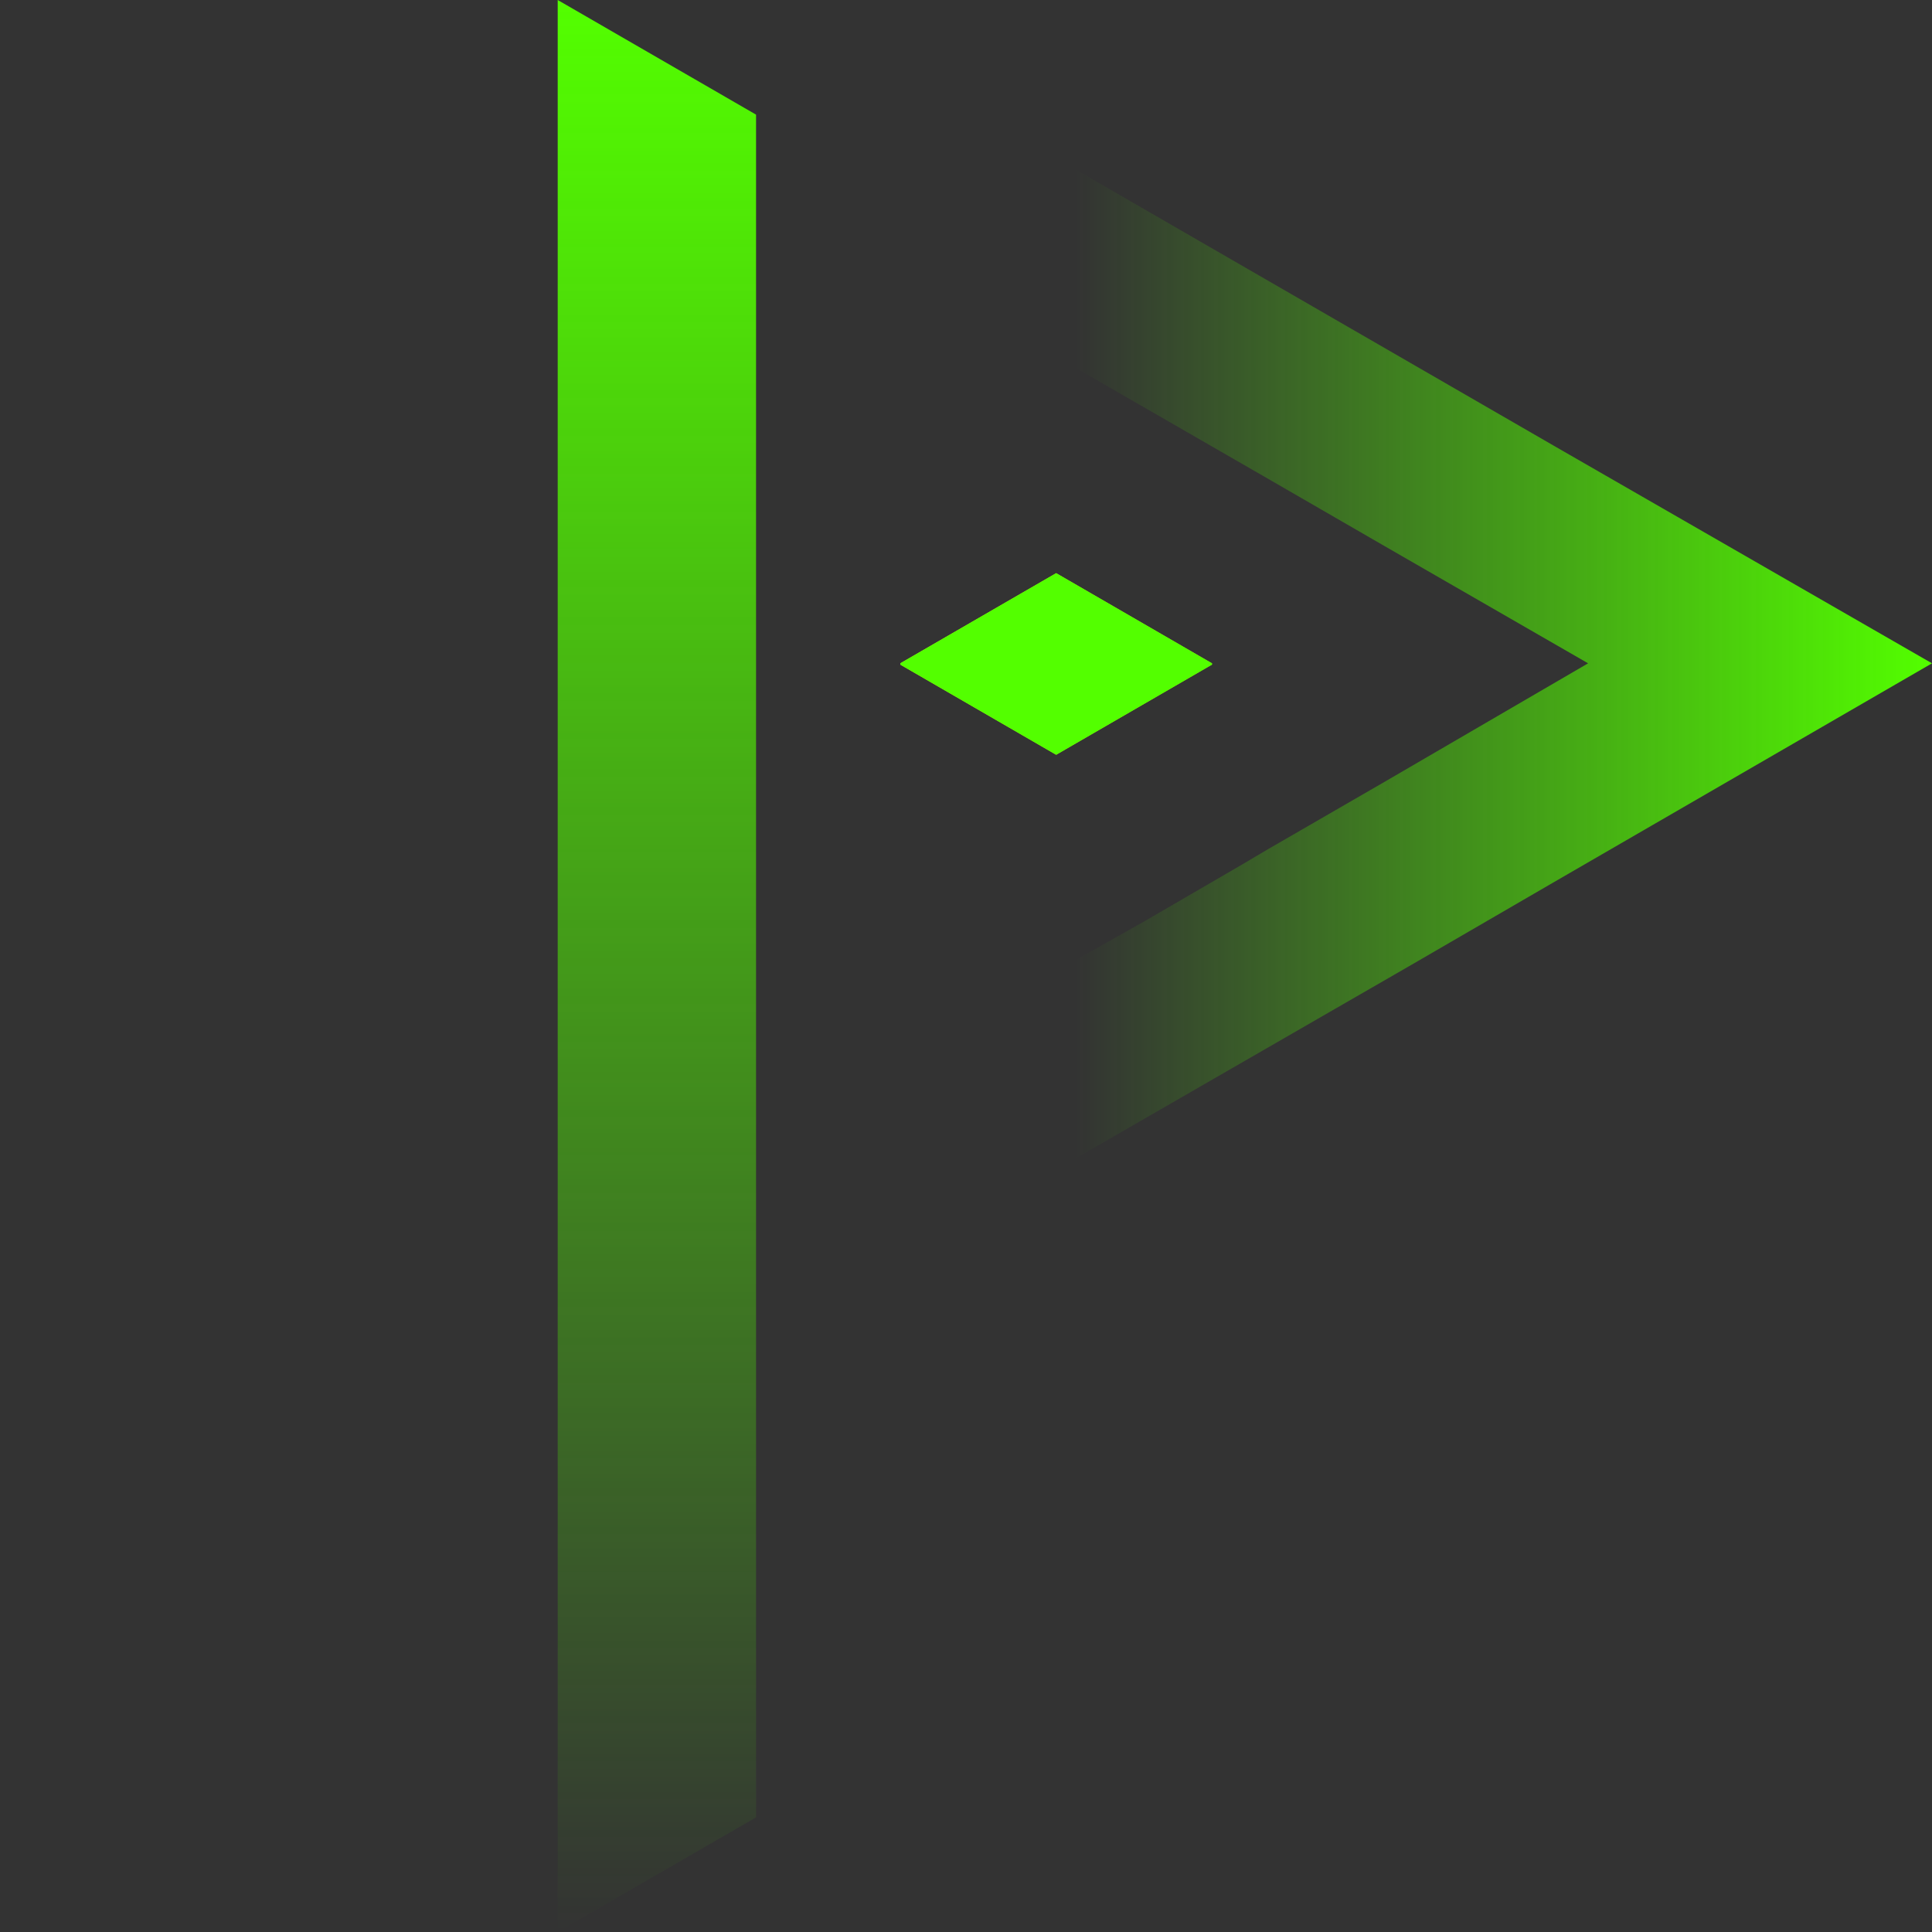 <svg xmlns="http://www.w3.org/2000/svg" xmlns:xlink="http://www.w3.org/1999/xlink" id="&#x8A2D;&#x8A08;" x="0px" y="0px" viewBox="0 0 150 150" style="enable-background:new 0 0 150 150;" xml:space="preserve"><rect x="0" y="0" width="150" height="150" fill="#333333" stroke="none"/><style type="text/css">	.st0{fill:#004531;}	.st1{fill:#FFFFFF;}	.st2{fill:#BE9C59;}	.st3{fill:url(#SVGID_1_);}	.st4{fill:url(#SVGID_2_);}	.st5{fill:url(#SVGID_3_);}	.st6{fill:url(#SVGID_4_);}	.st7{fill:#53FF00;}	.st8{fill:url(#SVGID_5_);}	.st9{fill:url(#SVGID_6_);}	.st10{fill:url(#SVGID_7_);}	.st11{fill:url(#SVGID_8_);}	.st12{fill:url(#SVGID_9_);}	.st13{fill:url(#SVGID_10_);}	.st14{fill:url(#SVGID_11_);}	.st15{fill:url(#SVGID_12_);}	.st16{fill:url(#SVGID_13_);}	.st17{fill:url(#SVGID_14_);}	.st18{fill:url(#SVGID_15_);}	.st19{fill:url(#SVGID_16_);}	.st20{fill:url(#SVGID_17_);}	.st21{fill:url(#SVGID_18_);}	.st22{fill:url(#SVGID_19_);}	.st23{fill:url(#SVGID_20_);}	.st24{fill:url(#SVGID_21_);}	.st25{fill:url(#SVGID_22_);}	.st26{fill:url(#SVGID_23_);}	.st27{fill:url(#SVGID_24_);}	.st28{fill:none;stroke:#53FF00;stroke-width:5;stroke-miterlimit:10;}	.st29{fill:none;stroke:#53FF00;stroke-width:6;stroke-miterlimit:10;}	.st30{clip-path:url(#SVGID_36_);}	.st31{opacity:0.15;}	.st32{fill:url(#SVGID_37_);}	.st33{fill:url(#SVGID_38_);}	.st34{fill:url(#SVGID_39_);}	.st35{fill:url(#SVGID_40_);}	.st36{fill:url(#SVGID_41_);}	.st37{fill:#AFAFAF;}	.st38{fill:url(#SVGID_42_);}	.st39{fill:url(#SVGID_43_);}	.st40{fill:url(#SVGID_44_);}	.st41{fill:url(#SVGID_45_);}	.st42{fill:url(#SVGID_46_);}	.st43{fill:url(#SVGID_47_);}	.st44{fill:url(#SVGID_48_);}	.st45{fill:url(#SVGID_49_);}	.st46{fill:url(#SVGID_50_);}	.st47{fill:url(#SVGID_51_);}	.st48{fill:url(#SVGID_52_);}	.st49{fill:url(#SVGID_53_);}	.st50{fill:url(#SVGID_54_);}	.st51{fill:url(#SVGID_55_);}	.st52{fill:url(#SVGID_56_);}	.st53{fill:none;stroke:#000000;stroke-width:5.029;stroke-miterlimit:10;}	.st54{fill:none;stroke:#000000;stroke-width:0.938;stroke-miterlimit:10;}	.st55{fill:url(#SVGID_57_);}	.st56{fill:url(#SVGID_58_);}	.st57{fill:#BDFE02;}	.st58{fill:#E4E4E4;}	.st59{fill:url(#SVGID_59_);}	.st60{fill:url(#SVGID_60_);}	.st61{fill:url(#SVGID_61_);}	.st62{fill:url(#SVGID_62_);}	.st63{fill:url(#SVGID_63_);}	.st64{fill:url(#SVGID_64_);}	.st65{fill:none;stroke:#FFFFFF;stroke-width:1.887;stroke-miterlimit:10;}	.st66{fill:none;stroke:#FFFFFF;stroke-width:1.635;stroke-miterlimit:10;}	.st67{fill:none;stroke:#FFFFFF;stroke-width:1.383;stroke-miterlimit:10;}	.st68{fill:none;stroke:#FFFFFF;stroke-width:1.132;stroke-miterlimit:10;}	.st69{fill:none;stroke:#FFFFFF;stroke-width:0.88;stroke-miterlimit:10;}	.st70{fill:none;stroke:#FFFFFF;stroke-width:0.629;stroke-miterlimit:10;}	.st71{fill:none;stroke:#FFFFFF;stroke-width:0.377;stroke-miterlimit:10;}	.st72{fill:none;stroke:url(#SVGID_65_);stroke-width:3;stroke-miterlimit:10;}	.st73{fill:none;stroke:url(#SVGID_66_);stroke-width:3;stroke-miterlimit:10;}	.st74{fill:none;stroke:#000000;stroke-width:2;stroke-miterlimit:10;}	.st75{fill:none;}	.st76{clip-path:url(#SVGID_68_);}	.st77{fill:none;stroke:#000000;stroke-width:3.114;stroke-miterlimit:10;}	.st78{fill:#D0A663;}</style><g>	<g>		<linearGradient id="SVGID_1_" gradientUnits="userSpaceOnUse" x1="83.448" y1="51.547" x2="150" y2="51.547">			<stop offset="0" style="stop-color:#53FF00;stop-opacity:0"></stop>			<stop offset="0.138" style="stop-color:#53FF00;stop-opacity:0.138"></stop>			<stop offset="1" style="stop-color:#53FF00"></stop>		</linearGradient>		<polygon class="st3" points="109.6,74.9 120.8,68.4 150,51.5 120.8,34.7 83.4,13.1 83.4,28.5 98.5,37.2 107.5,42.4 123.3,51.5    107.5,60.7 98.5,65.9 96.3,67.2 88.9,71.5 83.4,74.6 83.4,90   "></polygon>	</g>	<linearGradient id="SVGID_2_" gradientUnits="userSpaceOnUse" x1="50.987" y1="150" x2="50.987" y2="0">		<stop offset="0" style="stop-color:#53FF00;stop-opacity:0"></stop>		<stop offset="0.138" style="stop-color:#53FF00;stop-opacity:0.138"></stop>		<stop offset="1" style="stop-color:#53FF00"></stop>	</linearGradient>	<polygon class="st4" points="43.3,0 43.3,150 58.7,141.1 58.7,8.9  "></polygon>	<g>					<linearGradient id="SVGID_3_" gradientUnits="userSpaceOnUse" x1="6230.435" y1="7013.653" x2="6230.435" y2="6933.731" gradientTransform="matrix(0 -1 1 0 -6863.877 6281.982)">			<stop offset="0" style="stop-color:#CCFF00;stop-opacity:0"></stop>			<stop offset="0.138" style="stop-color:#CCFF00;stop-opacity:0.138"></stop>			<stop offset="1" style="stop-color:#CCFF00"></stop>		</linearGradient>		<polygon class="st5" points="69.9,51.5 69.9,51.5 69.9,51.6 69.9,51.5   "></polygon>					<linearGradient id="SVGID_4_" gradientUnits="userSpaceOnUse" x1="4446.09" y1="-3229.82" x2="4446.09" y2="-3309.741" gradientTransform="matrix(0 1 -1 0 -3215.626 -4394.543)">			<stop offset="0" style="stop-color:#CCFF00;stop-opacity:0"></stop>			<stop offset="0.138" style="stop-color:#CCFF00;stop-opacity:0.138"></stop>			<stop offset="1" style="stop-color:#CCFF00"></stop>		</linearGradient>		<polygon class="st6" points="94.1,51.6 94.1,51.5 94.1,51.5 94.1,51.5   "></polygon>					<linearGradient id="SVGID_5_" gradientUnits="userSpaceOnUse" x1="6230.435" y1="7013.653" x2="6230.435" y2="6933.731" gradientTransform="matrix(0 -1 1 0 -6863.877 6281.982)">			<stop offset="0" style="stop-color:#CCFF00;stop-opacity:0"></stop>			<stop offset="0.138" style="stop-color:#CCFF00;stop-opacity:0.138"></stop>			<stop offset="1" style="stop-color:#CCFF00"></stop>		</linearGradient>		<polygon class="st8" points="94.1,51.6 94.1,51.5 94.1,51.5 82,44.5 69.9,51.5 69.9,51.5 69.9,51.6 82,58.6   "></polygon>		<polygon class="st7" points="94.1,51.6 94.1,51.5 94.1,51.5 82,44.5 69.9,51.5 69.9,51.5 69.9,51.6 82,58.6   "></polygon>	</g></g></svg>